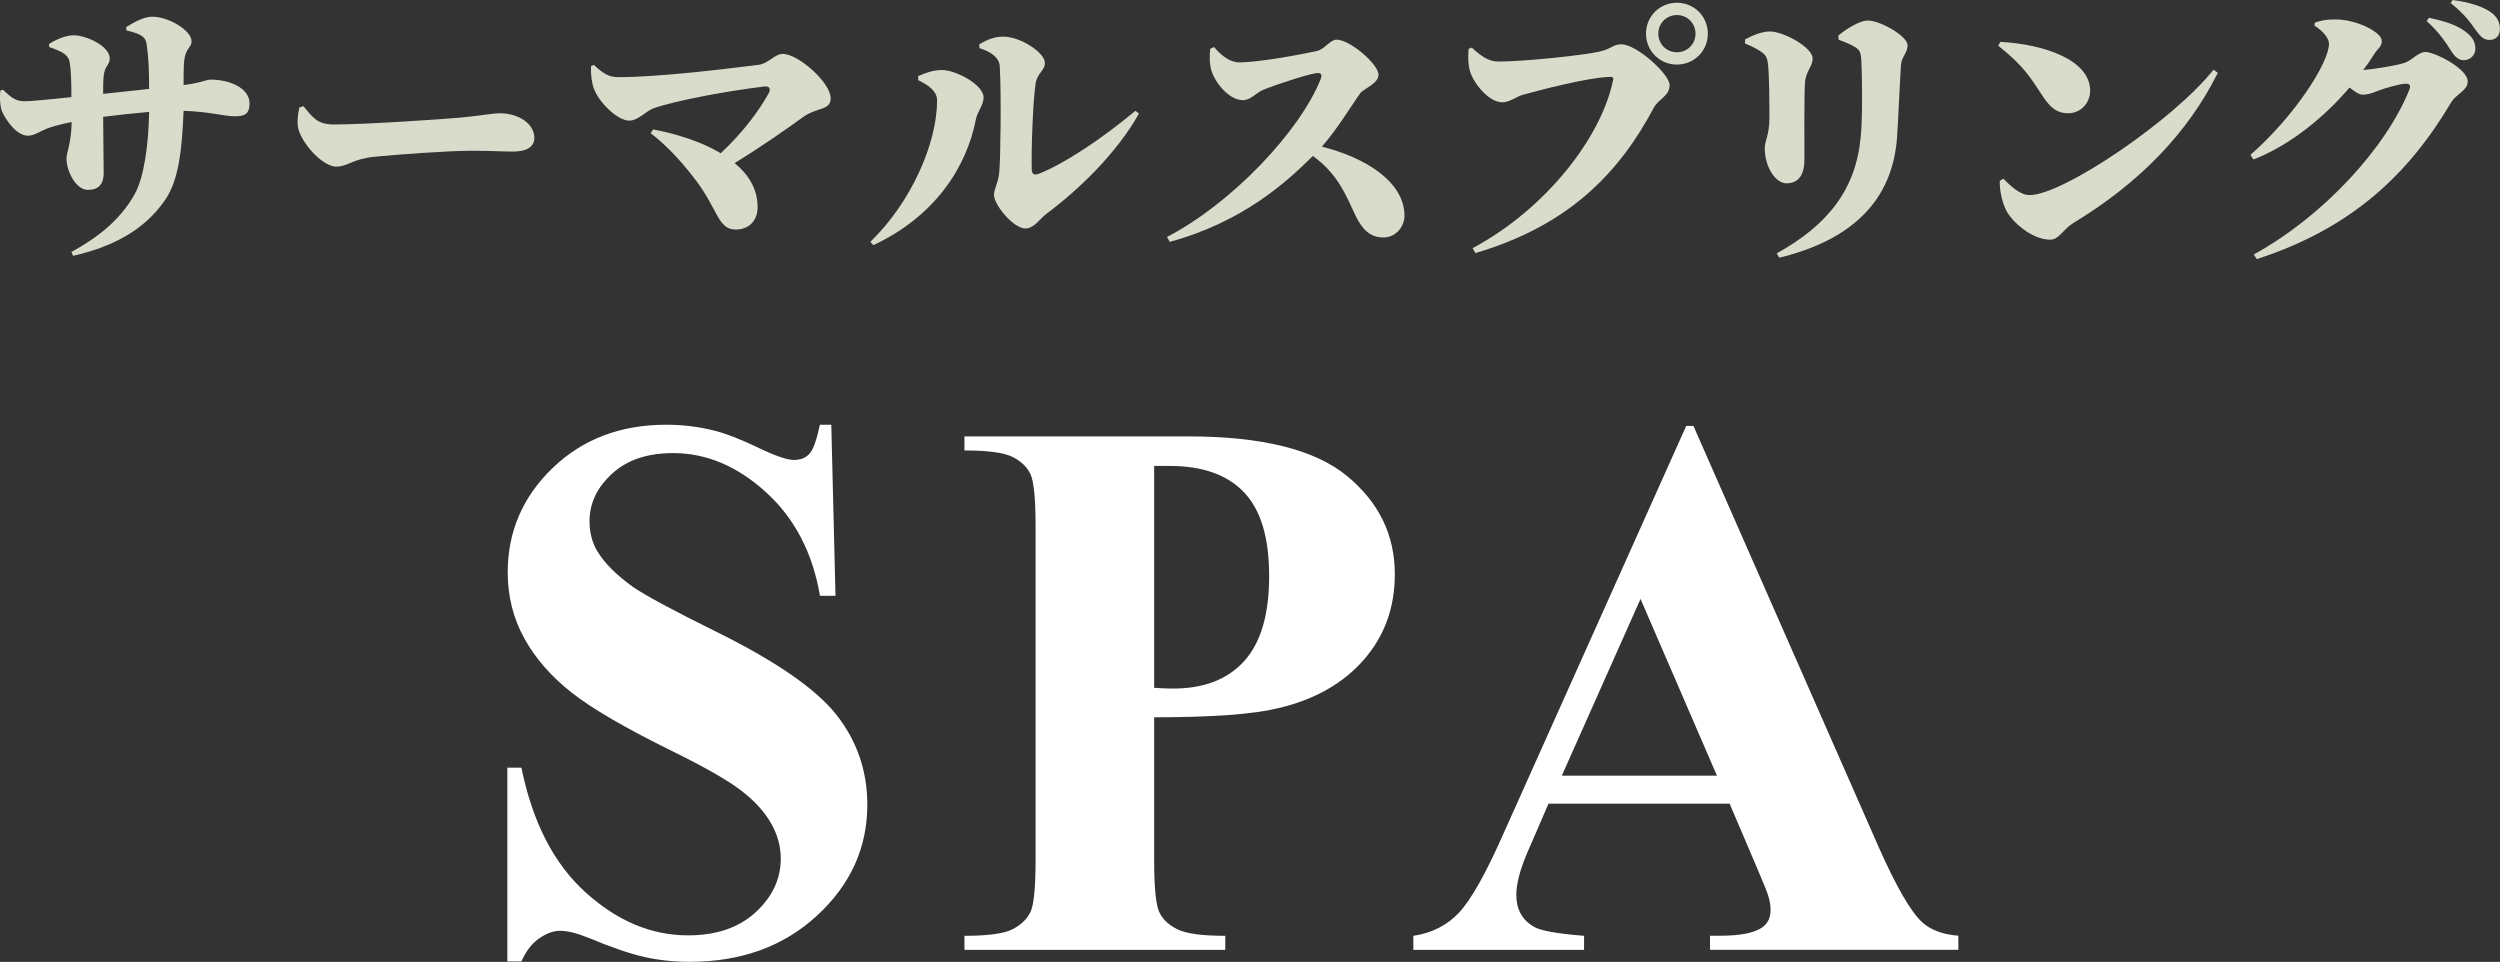 <?xml version="1.0" encoding="UTF-8"?><svg id="b" xmlns="http://www.w3.org/2000/svg" width="274.12" height="105.47" viewBox="0 0 274.12 105.47"><rect x="0" y="0" width="274.12" height="105.47" fill="#333333" stroke="none"/><defs><style>.d{fill:#d9dbcb;}.d,.e{stroke-width:0px;}.e{fill:#fff;}</style></defs><g id="c"><path class="d" d="M13.83,2.97c1.02-.63,2.01-1.14,2.88-1.14,1.71,0,4.29,1.47,4.29,2.7,0,.78-.75.66-.84,2.58-.03.84-.03,1.59-.03,2.22,2.07-.27,2.43-.6,2.97-.6,2.1,0,4.26.93,4.26,2.61,0,1.26-.66,1.41-1.62,1.41-1.17,0-2.79-.51-5.61-.6-.18,4.38-.54,7.59-2.01,9.75-2.31,3.39-5.88,5.19-10.11,6.15l-.18-.42c2.55-1.41,5.22-3.27,6.93-6.33,1.05-1.86,1.53-5.49,1.59-9.03-1.74.15-3.63.36-5.04.54,0,2.46.06,4.5.06,6.18,0,1.2-.57,1.83-1.74,1.83-1.29,0-2.34-2.01-2.34-3.45,0-.63.51-1.56.57-3.99-1.08.21-1.98.45-2.64.69-.78.3-1.47.81-2.13.81-1.38,0-2.52-1.92-2.82-2.55-.24-.51-.33-1.41-.24-2.4l.3-.09c.99.96,1.47,1.26,2.37,1.26s3.33-.27,5.13-.45c0-1.71-.06-3.12-.18-3.78-.15-.87-.78-1.2-2.25-1.71l-.03-.33c.84-.54,1.86-.96,2.73-.96,1.29,0,3.93,1.14,3.93,2.55,0,.72-.57.81-.66,1.92-.06.48-.06,1.2-.06,1.95l5.04-.54c0-1.98-.06-3.51-.27-4.89-.12-.87-.66-1.14-2.22-1.53l-.03-.36Z"/><path class="d" d="M33.27,11.64c1.02,1.26,1.56,2.01,3.33,2.01,3.48,0,11.79-.57,13.83-.75,2.01-.18,3.63-.48,4.35-.48,2.13,0,3.81,1.17,3.81,2.7,0,1.05-.96,1.5-2.34,1.5-1.26,0-2.31-.09-4.59-.09-2.46,0-8.28.42-10.62.66-2.4.24-2.91,1.08-4.17,1.08-1.38,0-3.45-2.16-4.08-3.87-.27-.75-.15-1.8.03-2.61l.45-.15Z"/><path class="d" d="M65.1,7.11c1.08.99,1.68,1.35,2.7,1.35,4.53,0,11.97-.93,15.36-1.35,1.08-.12,1.77-1.2,2.67-1.2,1.71,0,5.25,3.15,5.25,4.86,0,1.38-1.5.96-3.03,2.07-1.95,1.41-4.47,3.18-7.5,5.04,1.53,1.26,2.52,2.85,2.52,4.83,0,1.59-1.05,2.46-2.4,2.46-1.95,0-1.95-2.19-4.35-5.37-2.04-2.7-3.81-4.32-4.98-5.19l.27-.42c2.52.48,5.25,1.32,7.41,2.61,2.37-2.19,4.17-4.59,5.28-6.6.24-.45.06-.78-.45-.72-3.63.42-9.66,1.5-12.21,2.4-.81.3-1.68,1.35-2.64,1.35-1.29,0-3.3-1.98-3.87-3.48-.24-.63-.36-1.5-.33-2.49l.3-.15Z"/><path class="d" d="M100.68,8.79v-.45c.78-.33,1.59-.66,2.61-.66,1.53,0,4.56,1.62,4.56,3,0,.84-.69,1.59-.84,2.37-1.02,5.34-4.56,10.71-11.25,13.83l-.33-.36c4.47-4.32,7.32-10.8,7.32-15.51,0-.99-.9-1.65-2.07-2.22ZM107.37,4.86c1.08-.63,1.77-.84,2.67-.84,1.83,0,4.53,1.74,4.53,2.88,0,.87-.84,1.08-1.02,2.28-.3,1.95-.48,7.32-.42,9.39,0,.51.27.69.78.48,2.82-1.11,6.87-3.81,10.59-6.9l.39.3c-2.49,4.41-6.63,8.37-10.17,11.01-.66.48-1.32,1.59-2.28,1.59-1.35,0-3.45-2.61-3.45-3.66,0-.72.45-1.26.57-2.43.15-1.35.24-8.79.06-11.7-.06-.9-.87-1.56-2.22-1.98l-.03-.42Z"/><path class="d" d="M133.12,5.16c.78.93,1.74,1.68,2.76,1.68,2.31,0,7.23-.96,8.55-1.26.81-.18,1.41-1.23,2.13-1.23,1.47,0,4.59,2.7,4.59,3.84,0,.99-1.65,1.56-1.98,2.01-1.05,1.44-2.46,3.87-4.23,5.88,4.89,1.23,9.06,3.9,9.06,7.59,0,1.08-.87,2.37-2.31,2.37s-2.31-.87-3.03-2.34c-1.08-2.28-1.95-4.62-4.71-6.6-2.76,2.76-7.62,7.23-15.69,9.42l-.3-.54c7.08-3.66,14.61-11.61,16.86-17.34.18-.48,0-.63-.33-.63-.72,0-4.38,1.2-5.82,1.77-1.02.39-1.47,1.2-2.4,1.2-1.56,0-3.09-2.01-3.45-3.27-.21-.75-.21-1.56-.12-2.37l.42-.18Z"/><path class="d" d="M164.32,6.75c2.76,0,9.3-.69,11.01-1.08,1.47-.33,1.47-.81,2.46-.81,1.65,0,5.28,3.27,5.28,4.47s-1.23,1.53-1.74,2.49c-3.84,7.23-9.39,12.93-19.56,15.93l-.3-.54c7.98-4.26,14.16-12.15,15.42-18.51.03-.15-.06-.27-.21-.27-2.4,0-8.04,1.5-9.75,1.98-.63.18-1.44.81-2.19.81-1.56,0-3.3-2.25-3.6-3.57-.21-.9-.15-1.5-.12-2.28l.36-.15c.99.9,1.8,1.53,2.94,1.53ZM180.48,3.69c0-1.89,1.5-3.39,3.39-3.39s3.39,1.5,3.39,3.39-1.5,3.39-3.39,3.39-3.39-1.5-3.39-3.39ZM181.83,3.69c0,1.14.9,2.04,2.04,2.04s2.04-.9,2.04-2.04-.9-2.04-2.04-2.04-2.04.9-2.04,2.04Z"/><path class="d" d="M191.34,4.77v-.45c.81-.42,1.8-.87,2.73-.87,1.44,0,4.68,1.71,4.68,2.97,0,.9-.78,1.41-.84,2.7-.09,1.32-.06,5.91-.06,8.37,0,1.8-.72,2.61-1.98,2.61-1.17,0-2.37-1.77-2.37-3.87,0-.75.51-1.44.51-3.3,0-1.53,0-4.83-.18-6.12-.09-.54-.27-.81-.69-1.11-.42-.3-1.11-.66-1.8-.93ZM195.09,28.26l-.27-.48c5.61-3.12,8.7-7.02,9.21-12.84.21-2.01.15-6.81.06-8.34-.06-.81-.12-1.08-.69-1.44-.51-.33-1.17-.57-1.8-.81l-.03-.45c.9-.75,2.34-1.65,3.24-1.65,1.32,0,4.35,1.68,4.35,2.73,0,.84-.66,1.23-.72,2.13-.12,1.71-.3,5.97-.42,7.77-.45,7.29-5.19,11.49-12.93,13.38Z"/><path class="d" d="M219.34,4.59c4.5.24,9.84,1.86,9.84,5.37,0,1.29-.99,2.46-2.43,2.46-1.23,0-1.95-.66-2.7-1.77-1.41-2.1-1.95-3.24-4.95-5.64l.24-.42ZM242.7,7.65l.48.33c-3.3,6.66-8.7,12.15-15.84,16.47-1.17.72-1.56,1.83-2.55,1.83-2.01,0-4.23-1.98-4.86-3.3-.39-.81-.69-2.1-.66-3.15l.39-.24c.6.57,1.71,1.8,2.88,1.8,3.69,0,15.84-8.28,20.16-13.74Z"/><path class="d" d="M253.81,2.49c.6-.21,1.14-.36,2.25-.36,2.43,0,5.1,1.44,5.1,2.34,0,.69-.39.75-.9,1.56-.33.54-.72,1.11-1.14,1.65,1.14-.09,3.96-.54,4.68-.84.72-.3,1.41-1.14,2.16-1.14.96,0,4.62,1.8,4.62,3.24,0,.99-1.26,1.35-1.83,2.31-4.59,7.74-10.8,13.77-21.3,17.16l-.33-.51c7.56-4.14,14.49-11.64,17.07-18.09.18-.45,0-.63-.39-.63-.63,0-2.31.48-3.06.78-.63.24-1.05.42-1.71.42-.33,0-.84-.33-1.41-.78-2.76,3.24-6.48,6.3-10.53,7.89l-.33-.51c4.92-4.32,8.61-10.14,8.61-12.18,0-.6-.66-1.41-1.59-1.98l.03-.33ZM266.32,1.95c1.74.36,3.3.84,4.32,1.77.6.54.78,1.05.78,1.62,0,.69-.54,1.26-1.29,1.26-.51,0-.9-.3-1.35-.99-.54-.84-1.23-1.98-2.7-3.3l.24-.36ZM268.92,0c1.8.24,3.27.69,4.17,1.32.75.54,1.02,1.14,1.02,1.86s-.42,1.2-1.14,1.2c-.63,0-.99-.36-1.53-1.11-.48-.66-1.05-1.59-2.73-2.94l.21-.33Z"/><path class="e" d="M91.15,46.57l.46,18.76h-1.7c-.8-4.7-2.77-8.49-5.91-11.35-3.14-2.86-6.54-4.3-10.19-4.3-2.82,0-5.06.75-6.7,2.26-1.65,1.51-2.47,3.24-2.47,5.21,0,1.25.29,2.35.87,3.32.8,1.3,2.09,2.59,3.86,3.86,1.3.91,4.3,2.53,9.01,4.86,6.58,3.24,11.03,6.29,13.32,9.17,2.27,2.88,3.4,6.17,3.4,9.88,0,4.7-1.83,8.75-5.5,12.14s-8.32,5.08-13.97,5.08c-1.77,0-3.44-.18-5.02-.54-1.58-.36-3.55-1.04-5.93-2.03-1.33-.55-2.42-.83-3.28-.83-.72,0-1.48.28-2.28.83-.8.55-1.45,1.4-1.95,2.53h-1.54v-21.25h1.54c1.22,5.98,3.56,10.54,7.04,13.68,3.47,3.14,7.21,4.71,11.23,4.71,3.1,0,5.57-.84,7.41-2.53,1.84-1.69,2.76-3.65,2.76-5.89,0-1.33-.35-2.61-1.06-3.86-.71-1.25-1.78-2.43-3.22-3.55-1.44-1.12-3.98-2.58-7.64-4.38-5.12-2.52-8.8-4.66-11.04-6.43-2.24-1.77-3.96-3.75-5.17-5.94-1.2-2.19-1.81-4.59-1.81-7.22,0-4.48,1.65-8.3,4.94-11.46s7.44-4.73,12.45-4.73c1.83,0,3.6.22,5.31.66,1.3.33,2.88.95,4.75,1.85,1.87.9,3.18,1.35,3.92,1.35s1.29-.22,1.7-.66c.42-.44.8-1.51,1.16-3.2h1.25Z"/><path class="e" d="M126.55,78.65v15.61c0,3.04.19,4.96.56,5.75.37.79,1.04,1.42,1.99,1.89.96.47,2.7.71,5.25.71v1.54h-28.6v-1.54c2.6,0,4.36-.24,5.29-.73.93-.48,1.58-1.11,1.95-1.89.37-.77.56-2.68.56-5.73v-36.52c0-3.04-.19-4.96-.56-5.75-.37-.79-1.03-1.42-1.97-1.89s-2.7-.71-5.27-.71v-1.54h24.53c8.08,0,13.88,1.44,17.39,4.32,3.51,2.88,5.27,6.47,5.27,10.79,0,3.65-1.13,6.78-3.4,9.38-2.27,2.6-5.39,4.37-9.38,5.31-2.68.66-7.22,1-13.61,1ZM126.55,51.1v24.32c.91.06,1.6.08,2.07.08,3.38,0,5.98-1,7.8-3.01s2.74-5.11,2.74-9.32-.91-7.24-2.74-9.17c-1.83-1.94-4.55-2.91-8.18-2.91h-1.7Z"/><path class="e" d="M189.67,88.12h-19.88l-2.37,5.48c-.77,1.83-1.16,3.33-1.16,4.52,0,1.58.64,2.74,1.91,3.49.75.44,2.59.77,5.52,1v1.54h-18.72v-1.54c2.02-.3,3.68-1.14,4.98-2.51,1.3-1.37,2.91-4.2,4.81-8.49l20.13-44.91h.79l20.3,46.15c1.94,4.37,3.53,7.12,4.77,8.26.94.86,2.27,1.36,3.98,1.49v1.54h-27.23v-1.54h1.12c2.19,0,3.72-.3,4.61-.91.61-.44.91-1.08.91-1.91,0-.5-.08-1.01-.25-1.54-.06-.25-.47-1.29-1.25-3.11l-2.99-7.01ZM188.26,85.05l-8.38-19.38-8.63,19.38h17.02Z"/></g></svg>